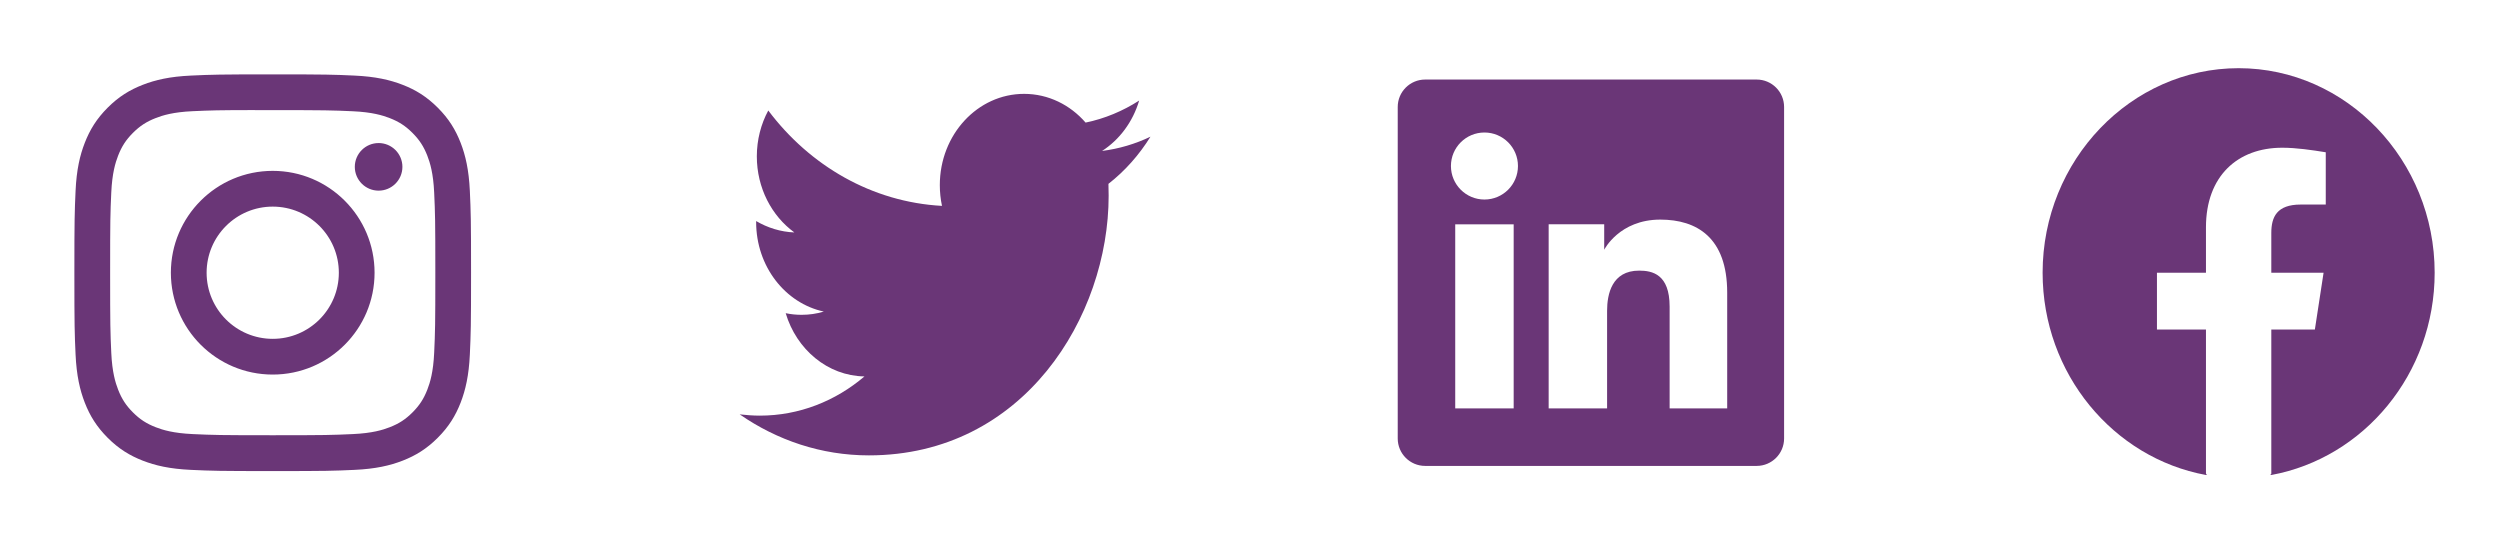 <svg xmlns="http://www.w3.org/2000/svg" width="220" height="48" viewBox="0 0 220 48" fill="none"><path d="M24 6.545C19.26 6.545 18.665 6.566 16.803 6.651C14.945 6.736 13.677 7.03 12.567 7.462C11.419 7.908 10.445 8.504 9.475 9.475C8.505 10.445 7.908 11.419 7.461 12.566C7.028 13.676 6.734 14.945 6.65 16.803C6.567 18.664 6.545 19.26 6.545 24C6.545 28.74 6.566 29.334 6.65 31.195C6.736 33.053 7.03 34.322 7.461 35.432C7.907 36.58 8.504 37.553 9.474 38.524C10.444 39.495 11.418 40.092 12.565 40.538C13.676 40.97 14.944 41.264 16.802 41.349C18.664 41.434 19.258 41.455 23.998 41.455C28.739 41.455 29.332 41.434 31.194 41.349C33.052 41.264 34.322 40.97 35.432 40.538C36.58 40.092 37.552 39.495 38.522 38.524C39.493 37.553 40.089 36.58 40.536 35.432C40.965 34.322 41.26 33.053 41.347 31.196C41.431 29.334 41.453 28.74 41.453 24C41.453 19.26 41.431 18.665 41.347 16.803C41.26 14.945 40.965 13.676 40.536 12.567C40.089 11.419 39.493 10.445 38.522 9.475C37.551 8.504 36.58 7.907 35.431 7.462C34.318 7.03 33.049 6.736 31.191 6.651C29.329 6.566 28.737 6.545 23.995 6.545H24ZM22.435 9.691C22.899 9.69 23.418 9.691 24 9.691C28.661 9.691 29.213 9.708 31.053 9.791C32.755 9.869 33.679 10.153 34.294 10.392C35.108 10.709 35.689 11.087 36.3 11.698C36.91 12.309 37.289 12.891 37.606 13.705C37.845 14.32 38.129 15.243 38.207 16.945C38.291 18.785 38.309 19.338 38.309 23.996C38.309 28.654 38.291 29.207 38.207 31.047C38.129 32.749 37.845 33.672 37.606 34.287C37.289 35.102 36.91 35.681 36.3 36.292C35.689 36.903 35.109 37.281 34.294 37.597C33.679 37.837 32.755 38.121 31.053 38.199C29.213 38.283 28.661 38.301 24 38.301C19.34 38.301 18.788 38.283 16.948 38.199C15.246 38.12 14.322 37.836 13.707 37.597C12.892 37.281 12.31 36.903 11.699 36.292C11.088 35.681 10.71 35.1 10.393 34.285C10.154 33.671 9.87 32.747 9.792 31.046C9.708 29.206 9.692 28.653 9.692 23.992C9.692 19.331 9.708 18.781 9.792 16.941C9.87 15.239 10.154 14.315 10.393 13.7C10.71 12.886 11.088 12.304 11.699 11.693C12.31 11.082 12.892 10.704 13.707 10.387C14.322 10.147 15.246 9.863 16.948 9.785C18.558 9.712 19.182 9.69 22.435 9.687V9.691ZM33.317 12.589C32.161 12.589 31.223 13.526 31.223 14.683C31.223 15.839 32.161 16.777 33.317 16.777C34.474 16.777 35.412 15.839 35.412 14.683C35.412 13.527 34.474 12.588 33.317 12.588V12.589ZM24 15.036C19.05 15.036 15.037 19.05 15.037 24C15.037 28.95 19.05 32.962 24 32.962C28.95 32.962 32.962 28.95 32.962 24C32.962 19.05 28.95 15.036 24 15.036H24ZM24 18.182C27.213 18.182 29.818 20.787 29.818 24C29.818 27.213 27.213 29.818 24 29.818C20.787 29.818 18.182 27.213 18.182 24C18.182 20.787 20.787 18.182 24 18.182Z" fill="#6A3677"></path><path fill-rule="evenodd" clip-rule="evenodd" d="M97.543 16.178C97.557 16.527 97.561 16.877 97.561 17.227C97.561 27.831 90.102 40.073 76.46 40.073C72.27 40.073 68.374 38.738 65.091 36.464C65.671 36.528 66.26 36.576 66.859 36.576C70.333 36.576 73.533 35.288 76.072 33.125C72.826 33.078 70.086 30.741 69.141 27.561C69.595 27.656 70.062 27.704 70.54 27.704C71.213 27.704 71.868 27.609 72.495 27.418C69.099 26.687 66.541 23.443 66.541 19.548C66.541 19.501 66.541 19.485 66.541 19.453C67.542 20.041 68.687 20.407 69.904 20.454C67.911 19.007 66.601 16.543 66.601 13.761C66.601 12.298 66.966 10.915 67.608 9.723C71.265 14.588 76.732 17.783 82.895 18.117C82.769 17.529 82.704 16.909 82.704 16.289C82.704 11.853 86.024 8.26 90.121 8.26C92.254 8.26 94.18 9.23 95.532 10.788C97.225 10.438 98.811 9.771 100.246 8.849C99.69 10.725 98.515 12.298 96.981 13.284C98.482 13.093 99.914 12.664 101.242 12.028C100.246 13.634 98.992 15.049 97.543 16.178Z" fill="#6A3677"></path><path fill-rule="evenodd" clip-rule="evenodd" d="M125.413 7C124.08 7 123 8.081 123 9.413V38.587C123 39.919 124.08 41 125.413 41H154.587C155.92 41 157 39.919 157 38.587V9.413C157 8.081 155.92 7 154.587 7H125.413ZM130.631 17.559C132.26 17.559 133.581 16.238 133.581 14.609C133.581 12.98 132.26 11.66 130.631 11.66C129.002 11.66 127.682 12.98 127.682 14.609C127.682 16.238 129.002 17.559 130.631 17.559ZM136.282 19.738H141.17V21.978C141.17 21.978 142.497 19.325 146.106 19.325C149.326 19.325 151.993 20.911 151.993 25.745V35.94H146.927V26.981C146.927 24.129 145.405 23.815 144.244 23.815C141.837 23.815 141.424 25.892 141.424 27.353V35.94H136.282V19.738ZM133.203 19.739H128.06V35.94H133.203V19.739Z" fill="#6A3677"></path><path d="M197 6C206.487 6 214.25 14.1 214.25 24C214.25 32.9 208.021 40.3 199.875 41.8L199.778 41.719C199.81 41.712 199.843 41.707 199.875 41.7V29H203.708L204.475 24H199.875V20.5C199.875 19.1 200.355 18 202.463 18H204.667V13.4C203.421 13.2 202.079 13 200.833 13C196.904 13 194.125 15.5 194.125 20V24H189.812V29H194.125V41.7C194.157 41.707 194.189 41.712 194.221 41.719L194.125 41.8C185.979 40.3 179.75 32.9 179.75 24C179.75 14.1 187.513 6 197 6Z" fill="#6A3677"></path></svg>